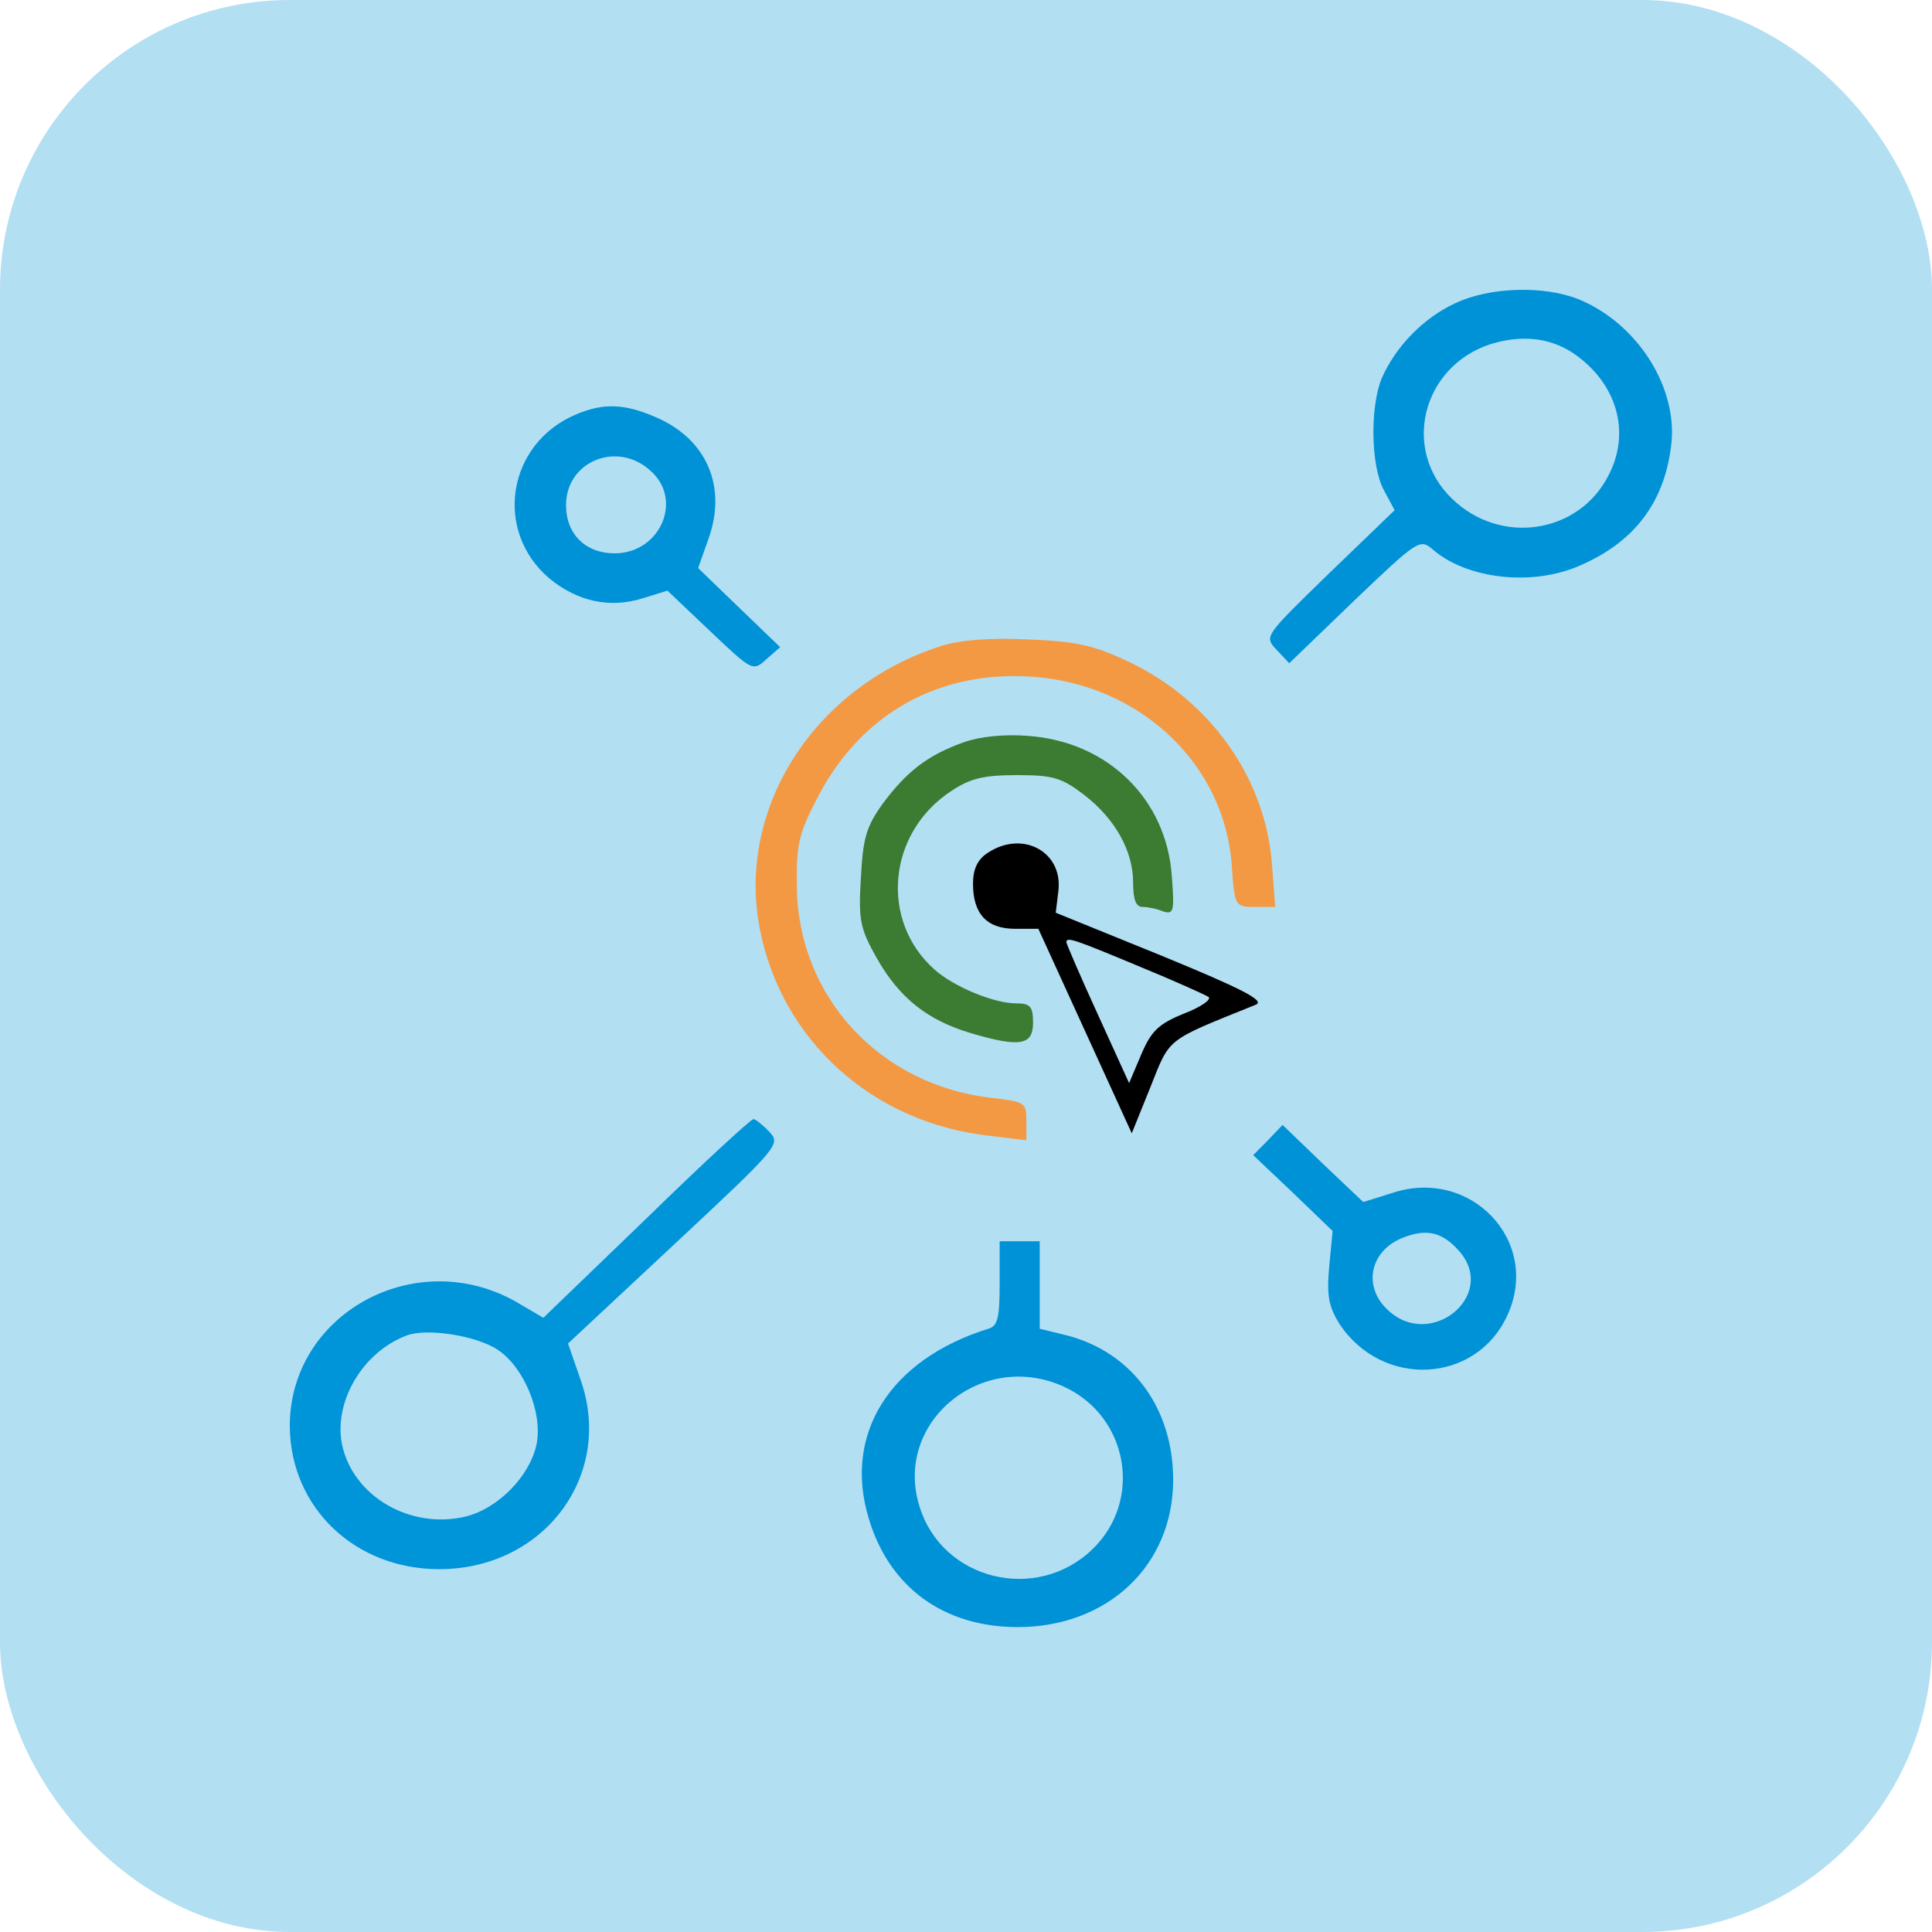 <svg width="40" height="40" viewBox="0 0 40 40" fill="none" xmlns="http://www.w3.org/2000/svg">
<rect width="40" height="40" rx="6" fill="#B3DFF3"/>
<path d="M30.131 6.277C29.468 6.583 28.902 7.169 28.612 7.821C28.363 8.407 28.377 9.645 28.653 10.151L28.874 10.563L27.52 11.868C26.181 13.172 26.167 13.172 26.429 13.452L26.692 13.732L28.046 12.427C29.358 11.176 29.399 11.149 29.662 11.375C30.366 11.988 31.72 12.147 32.714 11.708C33.819 11.229 34.441 10.43 34.593 9.272C34.772 8.061 33.916 6.703 32.687 6.197C31.954 5.904 30.836 5.944 30.131 6.277ZM32.576 7.315C33.474 7.927 33.778 8.952 33.294 9.858C32.673 11.056 31.057 11.295 30.062 10.324C29.012 9.312 29.441 7.595 30.849 7.129C31.485 6.929 32.079 6.982 32.576 7.315Z" fill="#0092D6"/>
<path d="M11.926 8.58C10.503 9.179 10.213 10.989 11.373 11.975C11.954 12.454 12.63 12.601 13.307 12.387L13.818 12.228L14.702 13.067C15.573 13.892 15.586 13.905 15.863 13.652L16.153 13.399L15.296 12.574L14.454 11.762L14.675 11.136C15.048 10.071 14.633 9.099 13.597 8.646C12.934 8.353 12.492 8.34 11.926 8.58ZM13.473 9.751C14.15 10.351 13.666 11.456 12.727 11.456C12.119 11.456 11.719 11.056 11.719 10.457C11.719 9.552 12.782 9.112 13.473 9.751Z" fill="#0092D6"/>
<path d="M19.495 13.372C16.885 14.197 15.255 16.7 15.725 19.203C16.166 21.532 18.059 23.25 20.49 23.516L21.25 23.609V23.21C21.25 22.824 21.222 22.81 20.531 22.731C18.211 22.464 16.526 20.64 16.498 18.364C16.484 17.459 16.539 17.246 16.968 16.434C17.866 14.757 19.454 13.878 21.374 14.011C23.625 14.171 25.366 15.835 25.504 17.938C25.559 18.764 25.573 18.777 25.987 18.777H26.402L26.333 17.872C26.195 16.114 25.062 14.504 23.377 13.705C22.645 13.359 22.299 13.279 21.291 13.239C20.504 13.199 19.868 13.252 19.495 13.372Z" fill="#F39943"/>
<path d="M19.951 15.369C19.205 15.635 18.777 15.968 18.28 16.634C17.934 17.113 17.866 17.353 17.824 18.178C17.769 19.057 17.81 19.23 18.156 19.843C18.625 20.668 19.205 21.121 20.089 21.387C21.125 21.693 21.388 21.64 21.388 21.174C21.388 20.841 21.332 20.774 21.042 20.774C20.573 20.774 19.744 20.428 19.343 20.069C18.211 19.057 18.376 17.246 19.689 16.381C20.089 16.114 20.366 16.048 21.056 16.048C21.802 16.048 21.982 16.101 22.451 16.461C23.087 16.953 23.46 17.619 23.46 18.271C23.46 18.618 23.515 18.777 23.653 18.777C23.764 18.777 23.957 18.817 24.081 18.87C24.302 18.937 24.316 18.871 24.261 18.138C24.15 16.541 22.935 15.356 21.291 15.236C20.794 15.196 20.283 15.249 19.951 15.369Z" fill="#3B7B32"/>
<path d="M20.448 17.659C20.241 17.792 20.145 17.991 20.145 18.298C20.145 18.924 20.435 19.23 21.015 19.23H21.498L22.465 21.347L23.432 23.464L23.819 22.505C24.233 21.466 24.123 21.56 26.001 20.801C26.195 20.721 25.739 20.481 24.054 19.789L21.858 18.897L21.913 18.444C22.009 17.632 21.167 17.179 20.448 17.659ZM23.57 20.002C24.316 20.308 24.965 20.601 25.021 20.641C25.09 20.694 24.855 20.854 24.509 20.987C23.985 21.2 23.833 21.347 23.625 21.839L23.377 22.425L22.728 21C22.368 20.215 22.078 19.536 22.078 19.509C22.078 19.39 22.23 19.443 23.57 20.002Z" fill="black"/>
<path d="M13.39 25.22L11.249 27.284L10.683 26.951C8.583 25.766 5.973 27.217 6 29.56C6.028 31.224 7.354 32.488 9.094 32.488C11.263 32.488 12.713 30.545 12.023 28.575L11.76 27.816L13.97 25.753C16.125 23.742 16.166 23.689 15.931 23.436C15.793 23.29 15.641 23.17 15.6 23.17C15.545 23.17 14.55 24.088 13.39 25.22ZM10.31 27.949C10.848 28.308 11.235 29.24 11.111 29.893C10.973 30.558 10.323 31.224 9.647 31.397C8.486 31.676 7.298 30.971 7.078 29.893C6.912 29.014 7.506 28.002 8.404 27.656C8.818 27.483 9.882 27.656 10.31 27.949Z" fill="#0094D9"/>
<path d="M26.25 23.609L25.946 23.916L26.775 24.701L27.59 25.486L27.52 26.219C27.465 26.818 27.507 27.044 27.728 27.404C28.612 28.749 30.559 28.655 31.209 27.231C31.913 25.7 30.449 24.155 28.819 24.701L28.225 24.887L27.382 24.088L26.554 23.29L26.25 23.609ZM30.242 25.939C30.974 26.845 29.62 27.936 28.75 27.137C28.211 26.658 28.349 25.913 29.026 25.633C29.551 25.42 29.883 25.513 30.242 25.939Z" fill="#0092D6"/>
<path d="M20.697 26.565C20.697 27.284 20.656 27.457 20.462 27.51C18.418 28.149 17.451 29.693 17.99 31.45C18.418 32.874 19.551 33.687 21.07 33.687C22.935 33.687 24.289 32.409 24.289 30.638C24.289 29.16 23.446 28.015 22.12 27.656L21.526 27.51V26.605V25.699H21.112H20.697V26.565ZM22.023 28.708C23.363 29.32 23.667 31.064 22.617 32.076C21.457 33.194 19.509 32.715 19.04 31.197C18.487 29.453 20.324 27.936 22.023 28.708Z" fill="#0092D6"/>
</svg>
